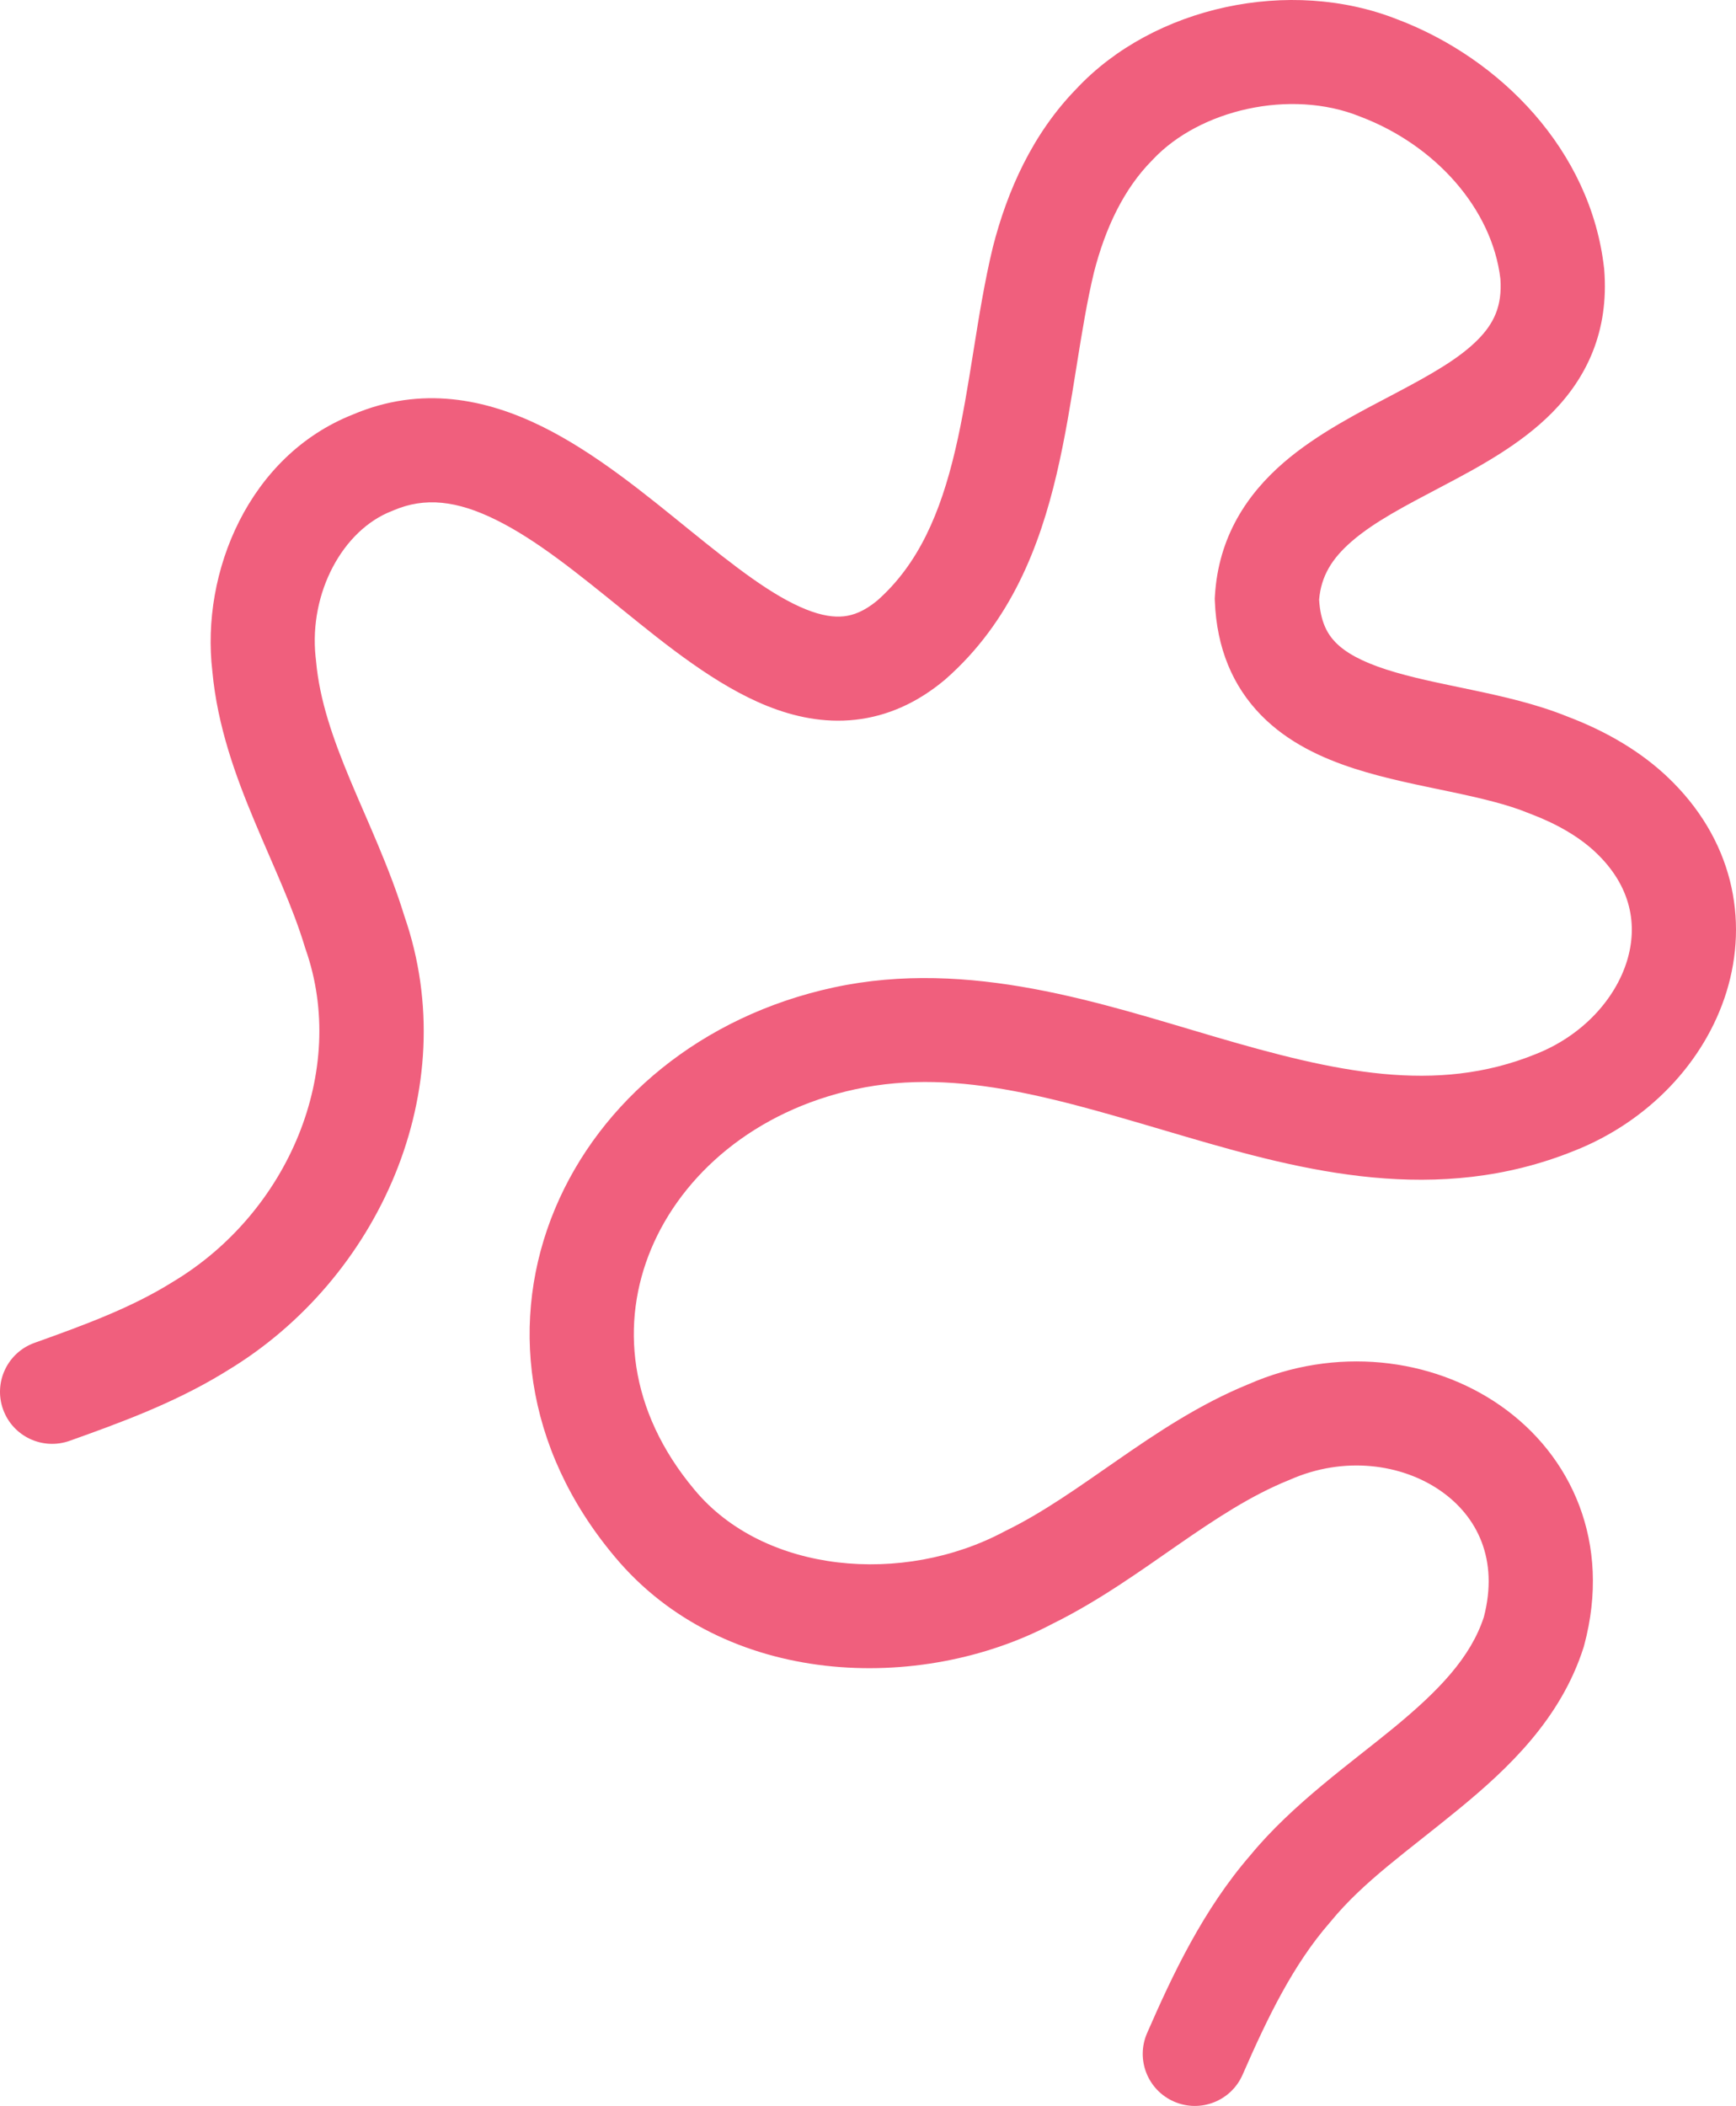 <svg width="188" height="228" viewBox="0 0 188 228" fill="none" xmlns="http://www.w3.org/2000/svg">
<path d="M116.605 9.578C124.92 0.712 139.673 -2.53 151.36 2.111L151.361 2.11C162.482 6.334 172.271 16.278 173.711 29.019L173.722 29.114L173.73 29.209C174.253 35.856 171.836 40.884 168.084 44.68C164.631 48.175 160.026 50.627 156.256 52.613C152.149 54.777 148.854 56.477 146.388 58.61C144.236 60.471 143.073 62.366 142.854 64.918C142.996 67.334 143.754 68.649 144.642 69.556C145.715 70.652 147.443 71.617 150.123 72.484C152.825 73.359 155.848 73.946 159.367 74.688C162.662 75.381 166.401 76.215 169.787 77.594C173.376 78.956 177.082 80.93 180.212 83.777L180.514 84.057L180.52 84.062C187.668 90.795 189.39 99.556 186.969 107.388C184.617 114.993 178.487 121.431 170.479 124.594L170.479 124.593C155.633 130.587 141.135 126.788 128.487 123.085C115.197 119.194 103.971 115.482 92.661 117.922V117.921C81.741 120.278 73.894 127.144 70.517 135.217C67.199 143.151 67.993 152.685 75.211 161.289L75.218 161.297L75.225 161.306C82.77 170.371 97.811 171.658 108.766 165.807L108.853 165.761L108.941 165.718C113.007 163.725 116.742 161.045 121.074 158.043C125.228 155.165 129.89 152.025 135.216 149.856C144.621 145.739 155.019 146.97 162.487 152.178C170.192 157.549 174.538 167.034 171.557 178.131L171.523 178.258L171.483 178.384C169.007 186.135 163.286 191.496 158.091 195.77C152.485 200.381 147.694 203.652 144.122 208.018L144.067 208.086L144.009 208.151C140.064 212.679 137.315 218.327 134.568 224.616C133.323 227.468 129.998 228.773 127.141 227.529C124.284 226.286 122.978 222.965 124.224 220.113C126.985 213.788 130.296 206.741 135.453 200.805C139.959 195.331 146.358 190.822 150.914 187.075C155.861 183.005 159.26 179.439 160.693 175.073C162.318 168.826 159.978 164.171 156.025 161.415C151.827 158.487 145.579 157.603 139.701 160.196L139.621 160.231L139.541 160.263C135.47 161.911 131.701 164.395 127.508 167.3C123.489 170.085 118.966 173.345 113.982 175.798C99.698 183.367 78.42 182.753 66.56 168.523C56.656 156.718 55.147 142.725 60.103 130.875C65.002 119.164 76.008 109.988 90.277 106.908H90.278C105.018 103.728 119.418 108.688 131.663 112.273C144.536 116.042 155.463 118.517 166.281 114.135L166.304 114.126L166.327 114.117C171.398 112.114 174.919 108.162 176.186 104.065C177.382 100.196 176.688 95.942 172.776 92.258V92.257C170.95 90.544 168.518 89.162 165.745 88.114L165.667 88.084L165.591 88.053C163.255 87.092 160.42 86.424 157.037 85.712C153.845 85.04 150.063 84.31 146.642 83.203C143.198 82.088 139.484 80.407 136.572 77.432C133.507 74.301 131.76 70.183 131.562 65.088L131.551 64.816L131.567 64.543C131.943 58.076 135.095 53.471 138.998 50.094C142.664 46.924 147.313 44.585 150.989 42.648C155.002 40.534 158.018 38.823 160.05 36.767C161.766 35.031 162.695 33.141 162.485 30.188C161.583 22.6 155.441 15.714 147.348 12.642L147.299 12.623L147.249 12.602C139.764 9.597 129.92 11.862 124.838 17.285L124.788 17.339L124.736 17.391C121.713 20.453 119.714 24.655 118.478 29.457C117.716 32.619 117.165 36.034 116.567 39.769C115.978 43.444 115.346 47.418 114.432 51.308C112.603 59.088 109.483 67.31 102.404 73.528L102.353 73.573L102.301 73.616C99.343 76.09 96.095 77.544 92.617 77.925C89.199 78.299 85.978 77.593 83.087 76.434C77.55 74.216 72.17 69.86 67.522 66.095C62.535 62.057 58.112 58.448 53.693 56.271C49.482 54.196 46.02 53.793 42.607 55.257L42.518 55.296L42.427 55.331C37.112 57.397 33.468 64.168 34.173 71.083L34.21 71.413L34.221 71.502L34.229 71.593C34.607 75.816 36.044 79.948 37.969 84.551C39.78 88.881 42.214 94.015 43.791 99.176C50.314 117.979 40.976 138.529 24.625 148.381L24.104 148.702C18.696 151.98 12.825 154.105 7.543 155.99C4.609 157.037 1.38 155.511 0.331 152.582C-0.718 149.652 0.81 146.428 3.745 145.381C9.309 143.395 14.275 141.551 18.647 138.825L18.689 138.799L18.732 138.773C31.251 131.269 37.7 115.903 33.099 102.78L33.059 102.666L33.024 102.55C31.671 98.084 29.678 93.968 27.556 88.892C25.543 84.08 23.545 78.658 22.996 72.672C21.73 61.937 26.969 49.328 38.206 44.882C45.655 41.708 52.697 43.216 58.687 46.167C64.483 49.022 69.968 53.568 74.631 57.345C79.632 61.396 83.645 64.517 87.29 65.978C88.991 66.659 90.31 66.843 91.386 66.725C92.39 66.615 93.574 66.202 95.004 65.019C99.467 61.071 101.84 55.562 103.445 48.734C104.251 45.307 104.822 41.74 105.423 37.99C106.01 34.321 106.63 30.442 107.521 26.76L107.53 26.722L107.54 26.684C109.067 20.735 111.774 14.515 116.605 9.578Z" fill="#F05F7D"/>
</svg>
